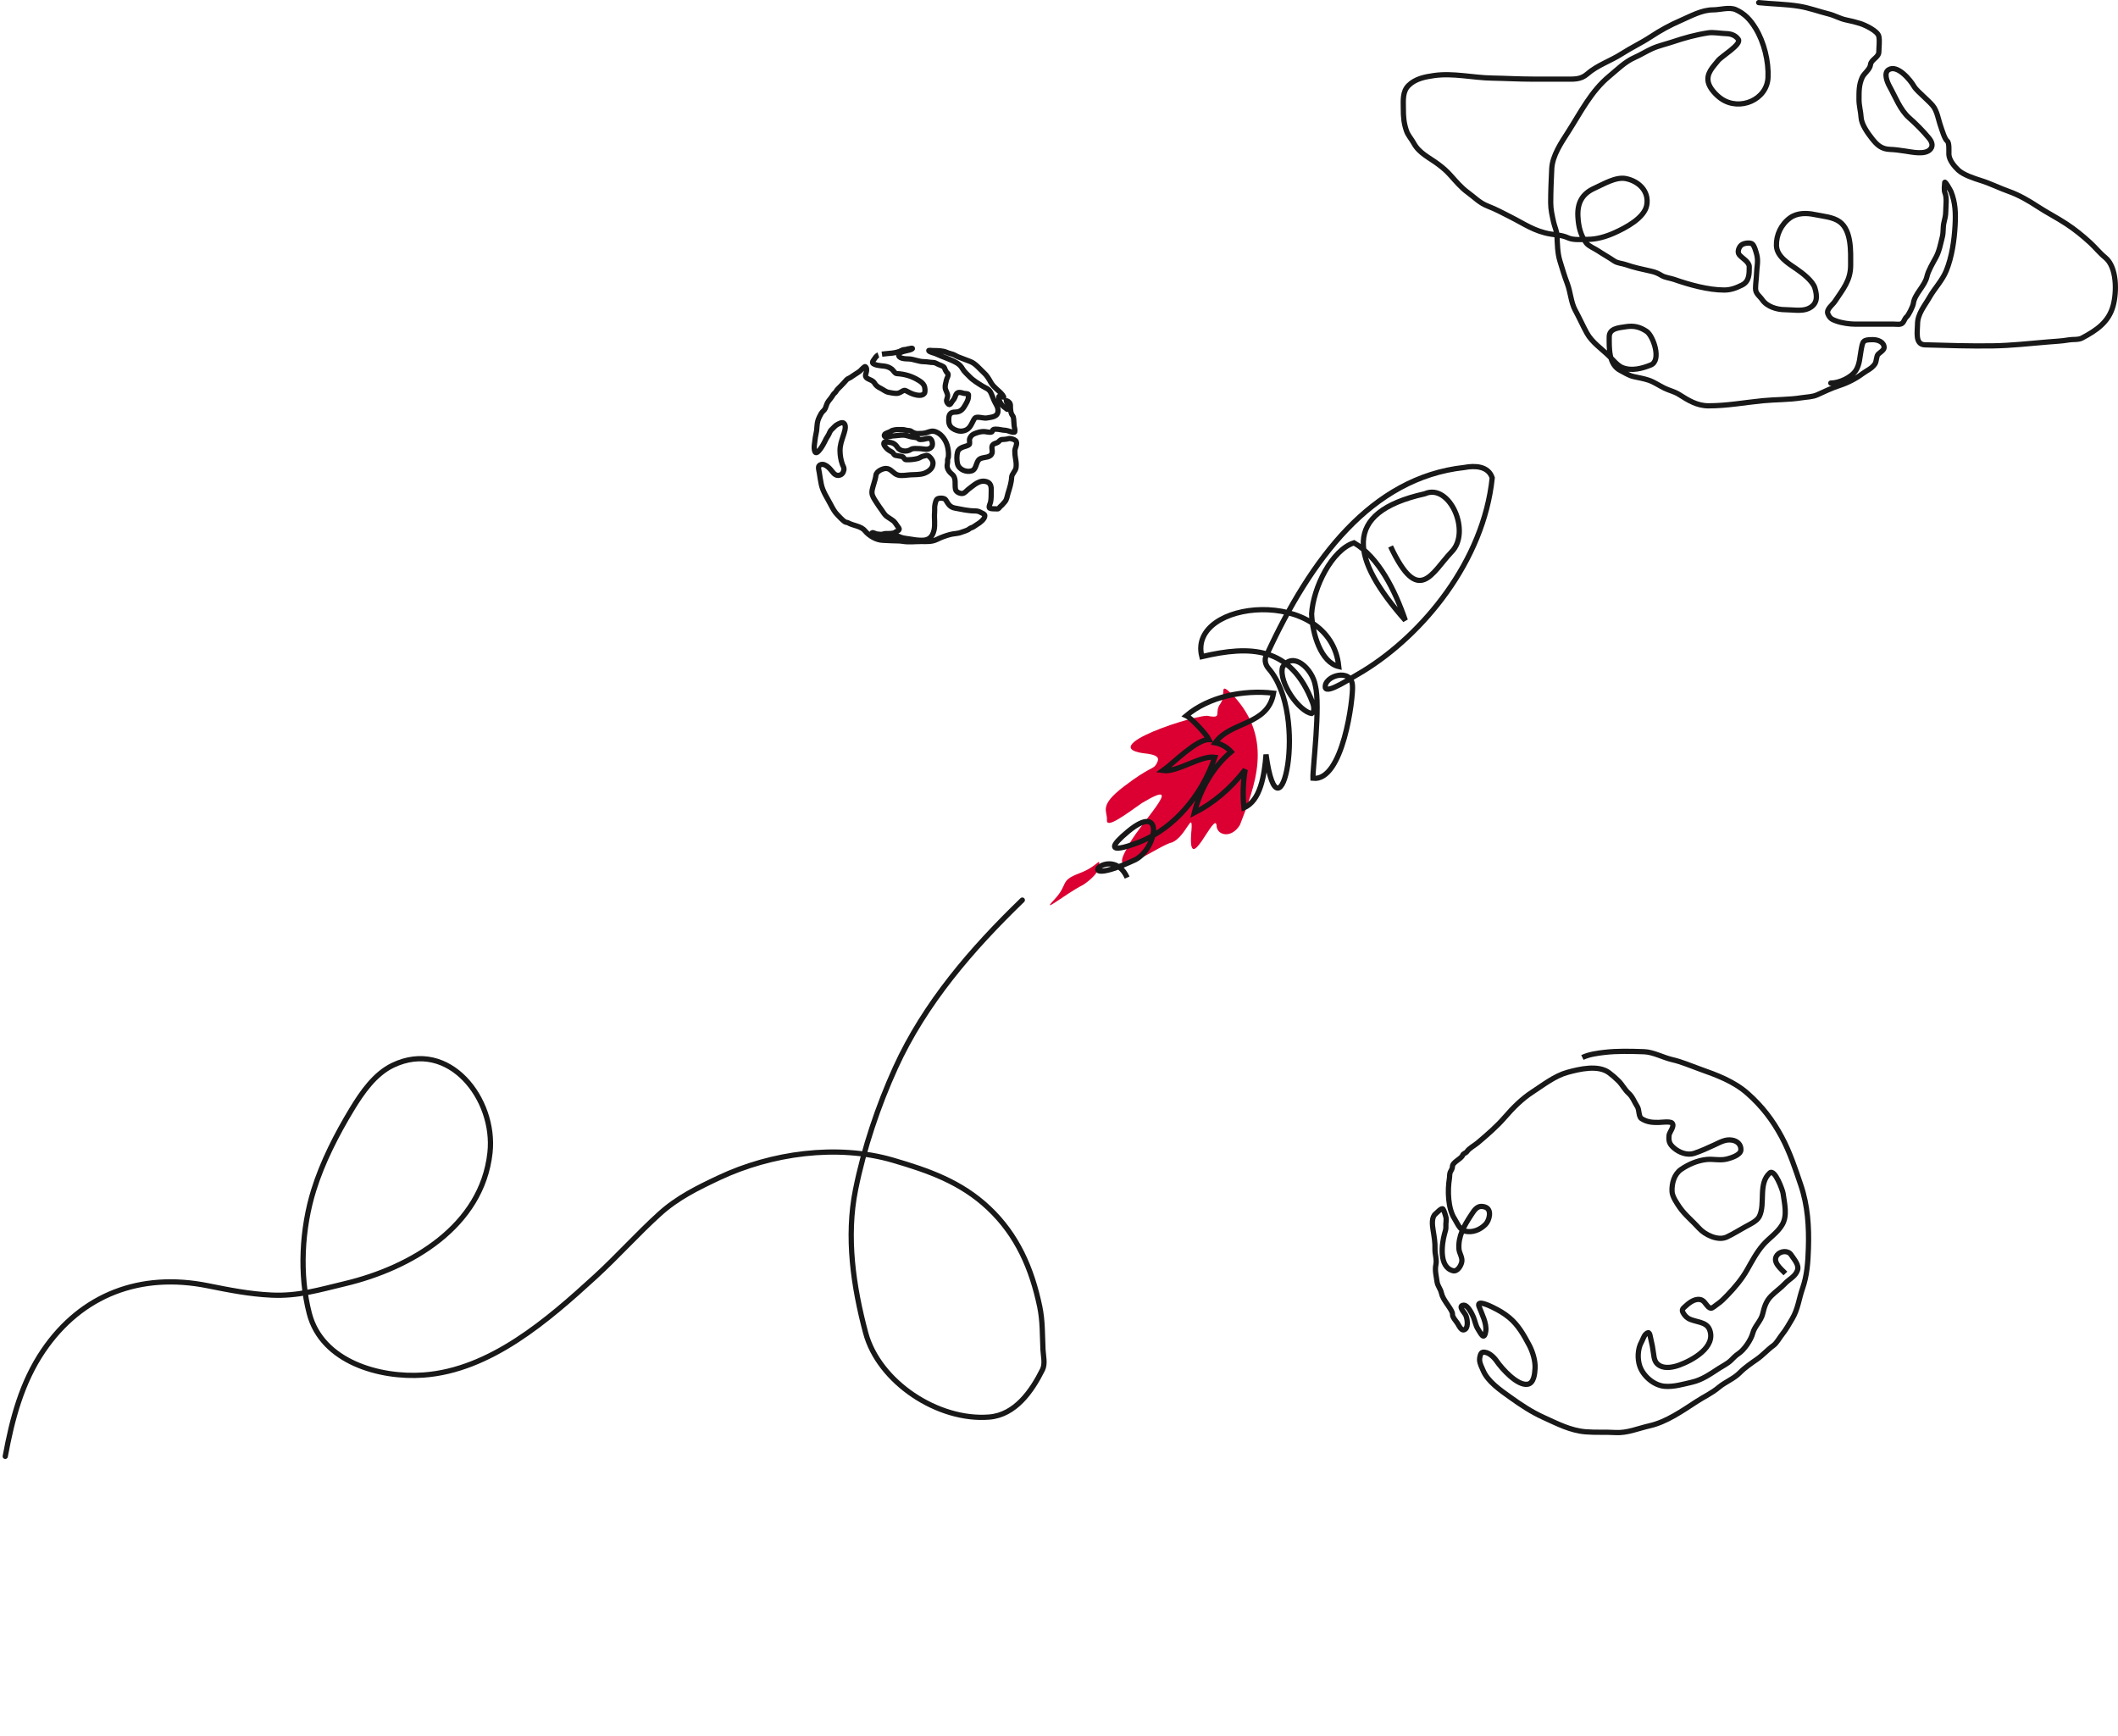 <?xml version="1.0" encoding="UTF-8"?>
<svg xmlns="http://www.w3.org/2000/svg" width="809" height="663" viewBox="0 0 809 663" fill="none">
  <path d="M681.97 486.403C680.149 484.51 676.794 481.919 678.803 479.366C680.068 477.758 682.993 477.501 684.137 479.264C685.167 480.85 687.3 483.113 686.572 485.173C685.697 487.649 683.523 488.401 681.731 490.314C680.16 491.991 678.175 493.328 676.552 494.971C674.559 496.991 673.932 499.093 673.277 501.841C672.638 504.526 670.18 506.54 669.488 509.221C668.839 511.737 666.208 515.611 664.022 517.03C662.913 517.75 662.061 518.703 661.122 519.615C659.855 520.846 658.007 521.725 656.518 522.691C653.295 524.783 650.153 527.033 646.265 527.919C642.873 528.691 639.232 529.804 635.742 529.477C631.68 529.098 627.63 525.583 626.326 521.751C625.398 519.024 625.516 515.191 626.973 512.612C627.521 511.642 627.819 510.344 628.619 509.567C630.14 508.09 630.164 509.849 630.53 511.313C630.996 513.174 631.334 515.037 631.58 516.936C631.856 519.071 632.13 520.628 634.072 521.666C636.199 522.802 639.247 522.185 641.46 521.373C646.573 519.498 655.578 514.475 652.994 507.846C651.736 504.619 647.403 505.056 644.868 503.545C643.974 503.012 643.212 502.088 642.762 501.156C642.196 499.984 643.271 499.397 644.027 498.688C645.472 497.332 647.951 495.584 650.092 496.596C651.362 497.195 652.184 499.479 653.469 499.675C654.019 499.759 655.452 498.476 655.855 498.215C657.339 497.251 658.567 495.961 659.792 494.693C662.556 491.831 665.327 488.545 667.289 485.082C669.136 481.822 670.897 478.456 673.336 475.6C675.635 472.908 678.867 470.932 680.713 467.825C682.844 464.239 681.581 459.594 681.071 455.776C680.92 454.648 677.905 446.305 676 447.998C671.439 452.052 674.42 459.722 672.001 464.607C671.118 466.388 668.405 467.617 666.758 468.514C664.358 469.823 662.063 471.3 659.588 472.465C656.175 474.073 651.159 471.564 648.952 469.09C646.562 466.411 643.501 463.981 641.491 461.019C640.453 459.489 638.748 457.022 638.659 455.081C638.516 451.953 639.473 448.457 642.148 446.623C644.975 444.684 648.301 443.273 651.715 442.873C654.381 442.56 656.939 443.368 659.674 442.671C661.121 442.302 664.855 441.179 664.959 439.24C665.073 437.128 663.553 435.795 661.626 435.474C659.052 435.044 657.108 436.249 654.813 437.304C652.301 438.459 649.814 439.604 647.192 440.493C644.472 441.415 641.396 440.233 639.285 438.378C637.59 436.888 637.327 435.785 637.525 433.612C637.637 432.39 639.82 430.081 638.644 428.932C637.915 428.22 634.509 428.694 633.542 428.707C631.174 428.741 629.107 428.618 626.983 427.232C625.841 426.486 626.188 423.883 625.415 422.693C624.28 420.943 623.649 418.966 622.085 417.562C620.57 416.202 619.705 414.347 618.262 412.905C617.01 411.653 616.001 410.776 614.599 409.726C610.431 406.607 603.212 408.343 598.722 409.577C593.858 410.913 589.424 414.426 585.264 417.126C581.369 419.654 577.887 423.138 574.863 426.645C571.706 430.305 568.102 433.37 564.414 436.502C563.252 437.488 561.136 438.571 560.315 439.843C559.986 440.354 558.875 440.646 558.694 441.181C558.188 442.679 554.751 443.814 554.772 445.615C554.78 446.254 554.377 446.89 554.075 447.452C553.585 448.364 553.774 449.206 553.62 450.141C552.877 454.662 553.047 461.584 555.564 465.462C556.59 467.044 557.551 469.82 559.703 470.265C562.534 470.85 565.252 469.776 567.38 467.676C568.883 466.193 570.03 461.898 567.24 461.024C564.39 460.131 563.309 461.931 561.878 464.131C559.234 468.197 556.947 472.096 557.26 477.012C557.364 478.641 558.712 480.304 558.33 482.05C558.027 483.434 556.707 485.8 554.953 485.34C549.531 483.919 550.707 475.136 551.751 471.298C552.009 470.346 552.362 469.418 552.276 468.409C552.17 467.171 552.596 465.831 552.239 464.655C551.975 463.784 551.662 462.532 551.177 461.786C550.733 461.101 548.696 463.339 548.384 463.577C546.748 464.825 547.054 467.745 547.378 469.765C547.773 472.23 548.199 474.501 548.109 477.021C548.041 478.951 548.879 481.102 548.462 483.009C547.981 485.202 548.613 487.394 548.902 489.576C549.104 491.108 550.221 492.264 550.553 493.797C550.876 495.291 551.629 496.38 552.448 497.641C553.03 498.539 554.924 500.968 554.812 502.037C554.708 503.023 556.117 504.527 556.659 505.362C557.417 506.529 558.298 508.801 559.731 507.629C560.938 506.643 560.422 503.281 559.736 502.091C559.215 501.186 556.792 498.726 559.017 498.517C560.639 498.364 562.317 501.913 562.805 503.086C563.375 504.459 563.662 506.29 564.473 507.539C565.531 509.169 566.891 512.333 567.501 508.472C567.971 505.498 565.939 501.713 564.909 498.931C563.901 496.209 569.48 498.983 570.127 499.3C572.526 500.478 574.485 501.592 576.502 503.267C579.937 506.121 582.076 509.957 584.111 513.791C585.429 516.275 586.496 519.784 586.34 522.601C586.224 524.697 585.926 528.367 583.418 528.715C579.492 529.26 573.678 522.779 571.653 519.834C570.615 518.325 568.392 516.12 566.292 516.505C565.443 516.661 565.123 518.665 565.144 519.359C565.187 520.805 565.979 522.218 566.528 523.512C568.317 527.724 573.169 531.021 576.767 533.603C580.969 536.617 584.932 539.265 589.628 541.398C594.832 543.762 599.808 546.376 605.601 546.867C609.42 547.19 613.204 546.913 617.009 547.15C621.51 547.43 625.787 545.54 630.074 544.577C636.515 543.132 642.599 538.842 648.071 535.29C650.913 533.446 653.847 532.131 656.477 529.922C658.979 527.82 662.267 526.628 664.553 524.285C666.39 522.401 668.962 520.648 671.126 519.14C673.346 517.593 675.194 515.465 677.402 513.88C678.63 512.998 679.752 510.88 680.744 509.646C682.225 507.803 683.368 505.715 684.569 503.693C686.776 499.979 687.107 496.113 688.494 492.14C690.248 487.118 690.576 482.04 690.745 476.776C691.01 468.542 690.501 460.419 687.826 452.556C685.693 446.288 683.696 440.13 680.561 434.275C677.095 427.801 673.055 422.547 667.563 417.673C662.301 413.004 655.728 410.61 649.176 408.281C645.732 407.056 642.325 405.544 638.738 404.732C635.26 403.945 631.535 401.81 627.921 401.694C622.872 401.533 617.766 401.372 612.758 401.96C610.119 402.269 606.852 402.719 604.418 403.903" stroke="#181818" stroke-width="2"></path>
  <path d="M336.872 135.262C339.362 134.896 342.285 135.077 344.55 133.746C344.981 133.493 345.628 133.554 346.113 133.443C346.505 133.352 347.023 133.159 347.421 133.139C347.602 133.13 348.35 132.937 348.457 133.021C348.777 133.275 347.571 133.636 347.497 133.662C346.791 133.91 343.534 134.3 343.301 135.338C342.927 137.007 345.872 137.067 346.894 137.081C349 137.111 350.833 138.142 352.959 138.142C354.111 138.142 355.254 138.446 356.407 138.446C357.263 138.446 357.881 138.978 358.658 139.279C359.217 139.496 359.824 139.709 360.331 140.029C360.901 140.389 360.819 140.879 361.096 141.36C361.266 141.655 361.441 141.943 361.605 142.236C361.723 142.445 361.97 142.503 362.064 142.691C362.438 143.433 361.609 144.496 361.487 145.192C361.316 146.165 360.91 147.151 361.036 148.157C361.176 149.268 362.135 150.339 361.928 151.467C361.74 152.492 361.18 152.99 361.954 154.044C362.915 155.356 363.328 153.634 364.052 152.882C364.631 152.28 364.79 151.5 365.122 150.759C365.719 149.428 367.1 149.939 368.146 150.237C368.537 150.349 369.569 150.289 369.861 150.608C369.999 150.758 369.899 151.417 369.895 151.602C369.867 152.884 369.059 154.049 368.434 155.122C367.585 156.582 366.575 157.396 364.842 157.396C363.318 157.396 362.51 158.03 362.412 159.62C362.319 161.153 362.384 162.567 363.729 163.545C364.806 164.328 366.303 164.829 367.636 164.64C370.023 164.302 370.728 162.72 371.662 160.867C372.174 159.851 372.326 159.367 373.573 159.367C374.632 159.367 375.968 159.83 376.996 159.637C378.858 159.288 381.209 159.249 381.209 156.824C381.209 155.348 380.345 154.35 379.748 153.067C379.257 152.013 378.903 150.868 378.381 149.833C377.699 148.482 376.442 148.212 375.255 147.466C373.57 146.408 371.658 145.27 370.295 143.836C369.396 142.891 368.327 142.024 367.678 140.88C367.142 139.933 366.438 139.183 365.496 138.631C363.01 137.175 360.11 136.371 357.511 135.144C356.771 134.794 355.308 134.59 354.793 134.015C354.469 133.653 355.766 133.892 356.254 133.897C357.956 133.915 360.037 133.877 361.639 134.588C362.414 134.932 363.177 135.074 363.975 135.338C364.613 135.548 365.218 136.006 365.861 136.264C367.468 136.909 369.104 137.478 370.694 138.109C372.653 138.886 374.275 141.003 375.824 142.387C377.043 143.477 377.73 144.782 378.542 146.178C379.651 148.083 381.517 149.099 382.857 150.759C383.037 150.983 383.25 151.354 383.383 151.635C383.533 151.952 381.534 150.819 381.515 151.585C381.472 153.323 382.563 154.85 383.995 155.796C384.111 155.873 384.742 156.461 384.878 156.386C385.493 156.047 385.083 154.533 384.887 154.112C384.778 153.878 383.942 152.852 384.572 153.076C385.39 153.365 385.948 154.022 385.948 154.895C385.948 156.075 385.973 157.789 386.747 158.727C386.992 159.025 387.156 159.565 387.172 159.94C387.206 160.798 387.292 161.661 387.358 162.517C387.415 163.25 387.787 164.162 387.622 164.901C387.465 165.598 384.787 164.37 384.25 164.37C382.854 164.37 381.565 163.871 380.173 163.916C379.799 163.928 379.431 163.992 379.17 164.286C379.056 164.415 379.002 164.868 378.882 164.943C378.228 165.353 376.646 164.836 375.875 164.825C374.578 164.807 373.578 165.133 372.375 165.583C371.477 165.92 370.931 166.385 370.507 167.251C370.079 168.124 370.472 168.646 370.345 169.525C370.252 170.174 368.22 170.577 367.687 170.814C366.742 171.234 366.08 171.625 365.767 172.633C365.388 173.857 365.409 175.938 365.733 177.19C366.309 179.408 369.13 180.497 371.169 179.834C373.218 179.168 372.614 175.973 374.558 175.134C376.053 174.49 378.452 174.918 378.95 172.945C379.184 172.013 378.491 170.705 379.221 169.896C379.694 169.372 380.46 169.322 381.048 168.994C381.77 168.591 381.811 167.951 382.797 167.866C383.394 167.814 383.927 167.84 384.496 167.714C385.161 167.568 385.52 167.397 386.195 167.554C386.874 167.713 387.949 167.991 388.208 168.733C388.601 169.859 387.63 171.128 387.63 172.254C387.63 173.369 387.731 174.28 387.927 175.353C388.129 176.454 388.237 177.532 388.08 178.621C387.888 179.954 386.458 181.035 386.407 182.294C386.324 184.359 385.616 186.514 384.997 188.51C384.689 189.503 384.557 190.876 383.808 191.66C383.298 192.194 382.843 192.894 382.245 193.327C381.904 193.574 381.454 194.455 380.963 194.38C380.34 194.285 377.973 194.501 377.854 193.85C377.733 193.191 378.253 192.326 378.381 191.668C378.615 190.458 378.586 189.322 378.61 188.088C378.638 186.628 378.79 184.721 377.115 184.079C374.238 182.977 372.076 185.27 369.972 186.808C369.276 187.317 368.584 188.329 367.678 188.467C366.685 188.619 365.177 187.912 364.969 186.926C364.557 184.974 365.425 182.617 363.627 181.131C362.396 180.114 361.453 178.764 361.869 177.114C361.986 176.647 361.945 176.16 361.945 175.682C361.945 175.285 362.198 174.941 362.242 174.545C362.403 173.111 362.195 171.457 361.792 170.081C361.113 167.761 359.193 165.181 356.662 164.707C355.5 164.49 354.414 165.188 353.316 165.398C352.291 165.593 351.323 165.583 350.275 165.583C349.606 165.583 348.622 165.153 348.109 164.758C347.532 164.313 346.692 164.524 346.045 164.295C345.231 164.006 343.856 164.067 342.996 164.067C342.33 164.067 340.774 164.257 340.269 164.707C339.819 165.109 337.951 165.429 337.798 166.114C337.463 167.605 340.491 166.508 341 166.493C342.381 166.451 343.786 166.134 345.247 166.19C346.082 166.222 347.1 166.641 347.948 166.83C348.779 167.015 349.57 167.026 350.394 167.259C350.612 167.321 350.825 167.647 351.022 167.765C351.296 167.928 351.723 167.857 352.033 167.857C353 167.857 353.901 167.403 354.836 167.403C356.108 167.403 356.539 170.007 355.796 170.772C354.451 172.154 352.908 171.366 351.124 171.344C350.128 171.332 348.741 171.112 347.88 171.681C346.318 172.714 343.799 172.432 342.766 170.822C341.908 169.485 340.938 169.005 339.318 168.919C338.838 168.893 337.976 168.464 337.67 169.07C337.329 169.748 338.096 170.585 338.477 171.05C339.093 171.802 339.944 172.236 340.779 172.709C341.221 172.959 341.44 173.791 341.993 173.913C342.845 174.101 343.743 174.198 344.593 174.385C345.267 174.534 345.361 175.563 346.079 175.589C347.534 175.643 349.089 175.483 350.496 175.134C351.332 174.927 351.957 174.322 352.806 174.191C353.167 174.136 353.958 173.814 354.301 173.955C354.934 174.217 355.525 174.906 355.881 175.455C356.407 176.267 356.458 176.768 356.297 177.644C356.016 179.175 354.379 180.309 352.933 180.811C351.38 181.351 349.262 181.255 347.633 181.359C346.216 181.449 344.478 181.817 343.072 181.468C341.183 181 340.383 178.925 338.409 178.925C337.136 178.925 334.744 180.027 334.578 181.502C334.448 182.663 334.04 183.787 333.729 184.922C333.352 186.3 332.714 187.844 333.27 189.268C333.69 190.342 334.428 191.372 335.046 192.342C335.57 193.166 336.167 193.969 336.727 194.768C337.334 195.633 337.956 196.758 338.868 197.345C339.562 197.792 340.224 198.269 340.923 198.718C341.778 199.266 342.273 200.256 342.868 201.059C343.071 201.333 343.628 201.887 343.412 202.272C343.063 202.894 342.267 202.995 341.798 203.367C341.172 203.864 339.114 203.788 338.333 203.788C337.788 203.788 337.379 204.019 336.863 204.083C336.188 204.167 335.548 203.976 334.884 203.94C334.589 203.924 332.362 202.784 333.355 204.016C334.522 205.462 337.773 204.849 339.403 204.849C340.798 204.849 342.334 204.374 343.599 205.001C344.877 205.635 346.15 205.624 347.523 205.877C348.982 206.146 350.669 206.366 352.16 206.366C354.8 206.366 356.137 205.118 356.747 202.575C357.269 200.4 356.776 197.977 356.976 195.753C357.068 194.74 356.891 193.614 357.146 192.628C357.31 191.997 357.463 190.851 358.123 190.514C358.841 190.148 360.732 190.144 361.215 190.902C362.23 192.496 362.729 193.703 364.85 194.085C367.398 194.545 369.83 195.147 372.46 195.147C373.439 195.147 374.042 195.376 374.907 195.871C375.378 196.141 376.126 196.295 376.164 196.966C376.233 198.202 374.23 199.732 373.318 200.234C372.667 200.593 372.117 201.133 371.433 201.43C371.066 201.589 370.584 201.7 370.286 201.969C369.539 202.642 368.211 202.882 367.296 203.266C365.813 203.888 364.368 203.745 362.854 204.167C361.083 204.661 359.532 205.212 357.885 206.029C355.911 207.008 353.994 206.82 351.787 206.82C349.536 206.82 347.012 207.135 344.805 206.745C343.477 206.509 341.993 206.625 340.643 206.526C339.541 206.445 338.358 206.396 337.262 206.366C334.71 206.295 331.965 204.681 330.357 202.719C328.854 200.884 325.936 200.814 323.961 199.695C323.601 199.491 323.068 199.543 322.713 199.299C321.663 198.578 320.84 197.593 319.935 196.696C318.809 195.579 318.03 194.124 317.302 192.721C315.983 190.178 314.286 187.782 313.701 184.964C313.39 183.467 313.174 182.01 312.945 180.508C312.852 179.898 312.339 178.286 312.953 177.788C314.644 176.416 316.82 178.725 317.71 179.902C318.58 181.053 319.576 182.078 321.158 181.317C321.978 180.922 322.445 179.762 322.348 178.891C322.29 178.382 321.939 177.865 321.77 177.392C321.172 175.724 320.884 173.988 320.861 172.22C320.832 170.04 321.434 168.475 322.093 166.442C322.433 165.39 323.2 163.315 322.713 162.189C322.167 160.925 321.024 161.545 320.105 161.978C318.948 162.524 318.543 163.273 317.642 164.067C316.952 164.676 316.807 165.59 316.317 166.341C315.751 167.209 315.344 167.927 314.924 168.868C314.668 169.442 311.938 174.444 311.221 172.406C310.727 171.002 311.196 169.137 311.34 167.723C311.451 166.62 311.765 165.577 311.917 164.488C312.093 163.231 312.03 161.88 312.41 160.656C312.725 159.639 313.19 158.776 313.709 157.86C314.11 157.153 314.88 156.776 315.238 155.948C315.601 155.108 315.82 154.023 316.385 153.303C317.022 152.491 317.73 151.623 318.254 150.726C318.524 150.262 319.058 150.04 319.324 149.513C319.707 148.753 320.513 148.123 321.09 147.508C321.863 146.685 322.652 145.908 323.384 145.032C323.692 144.663 324.402 144.457 324.811 144.19C325.377 143.819 325.932 143.44 326.492 143.061C327.414 142.438 328.562 141.862 329.227 140.956C329.362 140.772 330.342 139.942 330.484 140.029C331.158 140.44 331.069 141.553 330.875 142.202C330.535 143.341 330.28 144.038 331.657 144.72C332.538 145.157 333.538 145.446 334.043 146.338C334.572 147.269 335.337 147.818 336.303 148.283C337.493 148.858 338.182 149.639 339.556 149.883C340.474 150.047 341.434 150.254 342.367 150.254C343.584 150.254 343.977 149.729 344.975 149.243C345.452 149.011 345.739 149.088 346.181 149.311C347.117 149.784 348.006 150.296 349.018 150.608C350.098 150.941 352.251 151.426 353.078 150.237C353.489 149.645 353.312 147.922 353.01 147.323C352.499 146.31 351.82 145.86 350.861 145.259C348.352 143.688 345.59 142.865 342.58 142.699C341.749 142.653 341.316 141.528 340.668 141.014C339.824 140.345 338.91 139.998 337.84 139.844C336.911 139.71 332.653 139.537 333.355 138.075C333.606 137.552 333.987 137.19 334.273 136.694C334.465 136.36 335.155 135.678 335.496 135.565" stroke="#181818" stroke-width="2"></path>
  <path d="M671.75 1C676.91 1.537 682.197 1.56 687.318 2.404C691.17 3.039 694.752 4.401 698.473 5.322C700.838 5.906 702.773 7.135 705.193 7.625C706.961 7.983 708.844 8.44 710.56 8.985C712.429 9.579 717.182 11.821 717.634 13.833C718.035 15.614 717.657 17.935 717.657 19.756C717.657 21.973 714.689 22.682 714.463 24.692C714.252 26.569 712.023 27.952 711.27 29.628C710.011 32.43 710.072 35.009 710.072 38.03C710.072 40.433 710.742 42.538 710.87 44.831C711.022 47.535 713.39 50.827 715.04 52.926C716.948 55.352 718.634 56.978 722.048 57.072C723.933 57.124 725.731 57.44 727.614 57.686C730.088 58.009 735.472 59.375 737.439 56.874C738.5 55.525 737.821 53.995 736.773 52.728C734.579 50.075 731.844 47.293 729.255 45.028C725.798 42.003 723.929 36.926 721.737 32.985C720.93 31.533 719.379 27.934 721.338 26.667C724.713 24.484 729.724 30.588 731.074 32.963C731.759 34.167 733.58 35.705 734.622 36.736C735.797 37.898 737.132 39.05 738.193 40.29C739.953 42.348 740.393 45.81 741.298 48.297C741.791 49.653 742.726 53.06 743.804 53.913C744.635 54.571 744.362 57.919 744.402 58.958C744.487 61.136 746.484 63.557 747.995 64.969C749.957 66.802 754.093 68.157 756.6 68.94C760.313 70.1 763.79 71.875 767.467 73.174C771.081 74.451 774.962 76.683 778.156 78.79C781.803 81.195 785.701 83.151 789.333 85.546C792.629 87.72 795.498 90.057 798.382 92.698C800.341 94.493 802.036 96.663 804.103 98.336C808.656 102.021 808.537 111.566 807.164 116.697C805.466 123.043 800.811 126.154 795.255 129.114C793.854 129.86 791.74 129.549 790.22 129.816C787.556 130.285 784.975 130.381 782.281 130.606C775.305 131.187 768.275 131.984 761.301 132.097C752.603 132.238 743.831 131.946 735.221 131.703C731.35 131.593 732.427 126.504 732.427 123.827C732.427 119.877 735.167 116.77 737.017 113.517C738.991 110.046 741.893 107.151 743.427 103.36C745.567 98.067 746.466 91.754 746.775 86.095C747.025 81.534 746.92 77.424 745.201 73.174C745.076 72.866 742.86 68.854 742.806 69.708C742.738 70.783 742.471 72.661 742.894 73.656C743.727 75.613 743.205 78.63 743.205 80.764C743.205 82.336 742.846 83.59 742.495 85.108C742.1 86.819 742.349 88.715 741.919 90.416C741.264 93.008 740.745 95.929 739.435 98.336C738.29 100.438 736.535 103.346 736.019 105.641C735.204 109.269 731.286 112.302 730.83 115.908C730.706 116.887 729.038 120.405 728.235 121.041C727.635 121.516 727.331 122.603 726.838 123.213C726.058 124.177 724.588 123.805 723.445 123.805C718.522 123.805 713.598 123.805 708.675 123.805C706.539 123.805 703.538 123.381 701.423 122.621C699.664 121.988 698.925 121.594 698.185 119.856C697.473 118.183 700.031 116.375 700.802 115.206C703.922 110.473 706.879 107.196 706.879 101.275C706.879 96.289 707.317 88.088 702.687 84.713C700.11 82.834 696.181 82.593 693.129 81.949C690.022 81.293 686.405 81.272 683.726 83.221C680.356 85.672 678.418 89.717 678.536 93.795C678.655 97.92 683.06 100.605 686.143 102.701C688.381 104.223 692.422 107.311 693.217 109.985C694.17 113.189 694.3 116.222 690.711 117.86C688.225 118.995 684.412 118.277 681.752 118.277C678.75 118.277 674.95 117.133 673.147 114.526C672.08 112.982 670.552 112.189 670.552 110.204C670.552 108.257 670.897 106.389 670.952 104.456C671.02 102.02 671.665 99.821 671.04 97.349C670.816 96.463 670.063 93.531 669.177 93.093C668.1 92.56 666.018 92.888 665.141 93.597C664.255 94.315 663.419 96.204 664.365 97.327C665.537 98.718 668.157 100.015 668.157 101.912C668.157 104.62 668.18 107.494 665.363 108.888C663.151 109.982 661.122 110.774 658.599 110.774C652.493 110.774 645.204 108.739 639.504 106.738C638.072 106.235 635.986 106.021 634.714 105.246C633.294 104.382 632.243 103.933 630.633 103.579C627.506 102.891 624.01 102.145 621.053 101.1C619.54 100.565 617.873 100.584 616.484 99.63C614.497 98.265 612.366 97.113 610.363 95.769C609.093 94.917 606.779 94.003 605.884 92.786C603.684 89.794 602.935 86.564 602.712 82.826C602.403 77.627 604.234 74.025 609.055 71.879C612.383 70.398 617.158 67.426 621.053 68.216C625.932 69.206 629.98 73.019 628.992 78.395C628.09 83.302 620.802 87.086 616.573 88.969C613.447 90.36 609.885 91.426 606.46 91.426C604.121 91.426 601.097 91.812 598.92 90.833C596.598 89.789 594.667 89.8 592.223 89.385C586.073 88.343 582.222 85.498 576.92 82.826C574.142 81.426 571.358 79.906 568.449 78.79C565.052 77.487 563.41 75.502 560.554 73.437C558.276 71.791 556.089 69.246 554.211 67.141C552.595 65.329 551.404 64.281 549.443 62.797C546.115 60.281 542.072 58.541 540.017 54.703C539.128 53.041 537.815 51.743 537.201 49.92C536.211 46.981 536.026 44.655 536.026 41.518C536.026 38.444 535.622 35.007 538.022 32.634C540.614 30.069 544.216 29.358 547.735 28.86C555.104 27.819 562.584 29.704 569.957 29.826C575.137 29.911 580.28 30.221 585.481 30.221C589.65 30.221 593.819 30.221 597.989 30.221C601.173 30.221 603.759 30.465 606.283 28.246C610.07 24.916 615.234 23.247 619.434 20.546C623.036 18.23 626.975 16.385 630.545 14.031C634.147 11.655 637.876 9.601 641.833 7.888C645.728 6.203 649.971 3.764 654.363 3.764C656.932 3.764 660.546 2.612 662.968 3.676C666.418 5.193 668.582 7.574 670.552 10.784C673.821 16.11 675.61 23.462 675.32 29.628C674.922 38.11 664.523 42.555 657.468 37.723C655.5 36.376 653.015 33.725 652.5 31.405C651.735 27.955 654.318 25.577 656.27 23.113C657.557 21.489 665.314 16.945 663.966 15.018C662.902 13.498 661.233 12.892 659.375 12.846C657.332 12.796 654.463 12.237 652.5 12.539C647.743 13.271 643.404 14.472 638.839 16.005C636.282 16.864 633.46 17.483 631.01 18.594C628.783 19.604 626.655 20.957 624.446 21.928C620.644 23.6 617.78 26.557 614.666 29.124C607.767 34.811 603.803 42.826 599.12 50.161C596.434 54.368 592.951 59.369 592.71 64.487C592.509 68.77 592.311 73.083 592.311 77.43C592.311 80.032 592.865 82.318 593.42 84.844C593.759 86.385 594.633 88.331 594.706 89.846C594.863 93.098 594.868 96.505 595.815 99.63C596.716 102.599 597.589 105.515 598.676 108.383C599.894 111.597 600.043 115.485 601.67 118.474C603.209 121.301 604.549 124.334 606.105 127.183C608.08 130.797 611.864 133.275 614.755 136.134C616.147 137.512 617.891 139.687 619.722 140.412C623.227 141.798 627.135 140.782 630.545 139.403C634.751 137.7 631.492 128.274 628.948 126.569C626.327 124.813 624.01 124.308 620.964 124.792C618.347 125.208 614.666 125.376 614.666 128.675C614.666 133.007 614.396 139.28 619.035 141.574C620.799 142.447 622.035 143.396 624.069 143.856C625.931 144.277 627.923 144.594 629.746 145.216C631.875 145.942 633.803 147.314 635.823 148.287C637.595 149.141 639.664 149.601 641.323 150.656C644.873 152.914 648.224 155 652.589 155C659.664 155 666.341 153.738 673.324 153.048C678.188 152.567 683.204 152.71 688.117 151.929C690.059 151.62 692.254 151.624 694.082 150.81C696.903 149.554 699.519 148.243 702.51 147.278C705.575 146.289 708.784 144.683 711.358 142.759C713.101 141.456 714.892 140.843 716.149 139.03C716.787 138.108 716.681 136.062 717.346 135.344C717.823 134.829 719.602 133.732 719.653 132.887C719.786 130.647 717.272 129.728 715.372 129.728C711.468 129.728 711.517 130.256 710.848 133.896C710.379 136.447 710.336 139.19 708.875 141.487C707.16 144.18 702.528 146.313 699.294 146.313" stroke="#181818" stroke-width="2" stroke-linecap="round"></path>
  <path d="M466.134 268.754C468.675 265.398 464.969 259.488 471.159 265.77C486.675 282.504 479.214 300.497 473.619 315.06C470.413 320.402 464.93 319.103 464.703 315.519C464.314 308.54 453.159 337.294 455.124 316.728C455.588 309.499 452.963 319.481 447.699 321.769C443.438 322.296 422.29 338.179 430.388 324.178C433.925 315.828 454.706 295.582 436.159 306.731C429.663 311.297 422.526 316.677 422.804 313.199C423.083 309.72 419.435 307.901 429.282 300.393C439.137 292.88 440.469 293.843 441.536 292.059C442.604 290.275 443.39 288.647 438.43 287.897C415.73 285.778 459.03 272.074 461.714 273.504C467.078 274.455 463.599 272.129 466.14 268.773L466.134 268.754Z" fill="#DC0032"></path>
  <path d="M419.846 330.688C419.718 334.193 413.711 337.965 413.711 337.965C406.651 341.582 397.101 349.573 402.696 343.609C408.29 337.644 404.563 336.457 412.205 333.576C419.848 330.696 419.976 327.19 419.848 330.696L419.846 330.688Z" fill="#DC0032"></path>
  <path d="M531.157 208.72C541.905 231.712 546.894 218.71 554.433 210.806C562.044 203.179 553.673 184.364 544.199 188.605C512.05 195.769 516.29 213.738 536.785 236.941C532.828 225.396 526.56 212.838 517.189 207.317C508.75 210.022 501.605 224.307 500.988 234.492C501.289 242.2 504.564 253.02 511.366 254.588C508.197 223.601 453.387 228.9 459.07 250.796C477.527 246.452 493.141 246.767 501.36 268.375C501.902 269.762 502.19 271.853 501.056 272.516C496.358 271.887 488.345 260.758 489.874 254.856C493.886 248.456 501.284 255.492 502.393 261.751C504.434 269.702 501.351 293.517 501.503 297.256C513.034 298.606 516.894 266.442 516.6 262.15C516.519 254.814 505.445 258.15 506.242 262.705C507.089 265.038 516.028 258.952 520.697 256.326C543.513 242.335 566.663 214.394 569.975 182.517C568.486 177.924 563.294 177.788 559.326 178.55C523.72 182.408 500.594 213.834 484.101 249.551C482.78 251.424 483.104 253.655 484.524 255.313C500.406 273.373 488.485 324.729 483.578 288.181C482.974 296.235 481.37 305.964 475.127 308.51C474.634 303.687 474.799 298.763 475.619 293.967C470.172 301.069 463.546 306.724 456.179 310.46C458.547 301.046 463.6 292.653 470.262 287.136C468.545 285.288 466.443 284.12 464.161 283.704C469.982 275.395 484.3 277.195 486.449 264.751C474.788 263.375 461.697 266.117 453.117 273.357C454.943 274.176 460.851 280.492 461.798 282.483C457.037 282.334 448.299 291.381 444.207 294.318C449.502 295.097 458.73 288.445 464.025 289.224C458.914 304.171 448.39 316.182 435.808 321.387C435.808 321.387 416.926 329.16 430.856 317.59C444.787 306.019 442.013 324.019 433.625 328.376C407.101 340.75 424.37 321.368 430.526 335.184" stroke="#181818" stroke-width="2"></path>
  <path d="M390.483 343.785C371.186 362.437 353.231 383.18 342.009 407.847C335.373 422.434 329.964 438.598 326.795 454.34C323.155 472.419 325.932 491.364 330.643 509.055C335.654 527.873 358.307 542.834 377.876 541.236C387.82 540.424 394.113 531.323 398.168 523.204C399.334 520.869 398.491 517.878 398.376 515.414C398.115 509.82 398.287 504.506 397.126 498.971C394.091 484.505 388.548 471.68 377.623 461.393C367.062 451.448 354.739 447.125 341.082 443.136C319.728 436.899 294.533 440.463 274.686 449.815C266.422 453.709 258.719 457.485 251.905 463.667C243.414 471.372 235.775 479.956 227.317 487.689C209.372 504.095 187.31 523.356 161.751 525.192C145.114 526.388 122.964 520.223 118.15 501.695C114.28 486.799 115.281 469.249 119.796 454.662C123.129 443.894 128.605 433.211 134.434 423.595C138.279 417.253 143.176 410.163 150.069 406.868C171.475 396.637 189.387 419.748 187.159 440.266C184.11 468.344 157.107 484.26 131.771 490.291C121.937 492.631 113.95 495.137 103.725 494.658C95.253 494.26 87.555 492.723 79.317 491.07C53.74 485.935 31.141 494.369 16.522 515.886C8.306 527.98 4.62 541.973 2.006 556.245" stroke="#181818" stroke-width="2" stroke-linecap="round"></path>
</svg>
